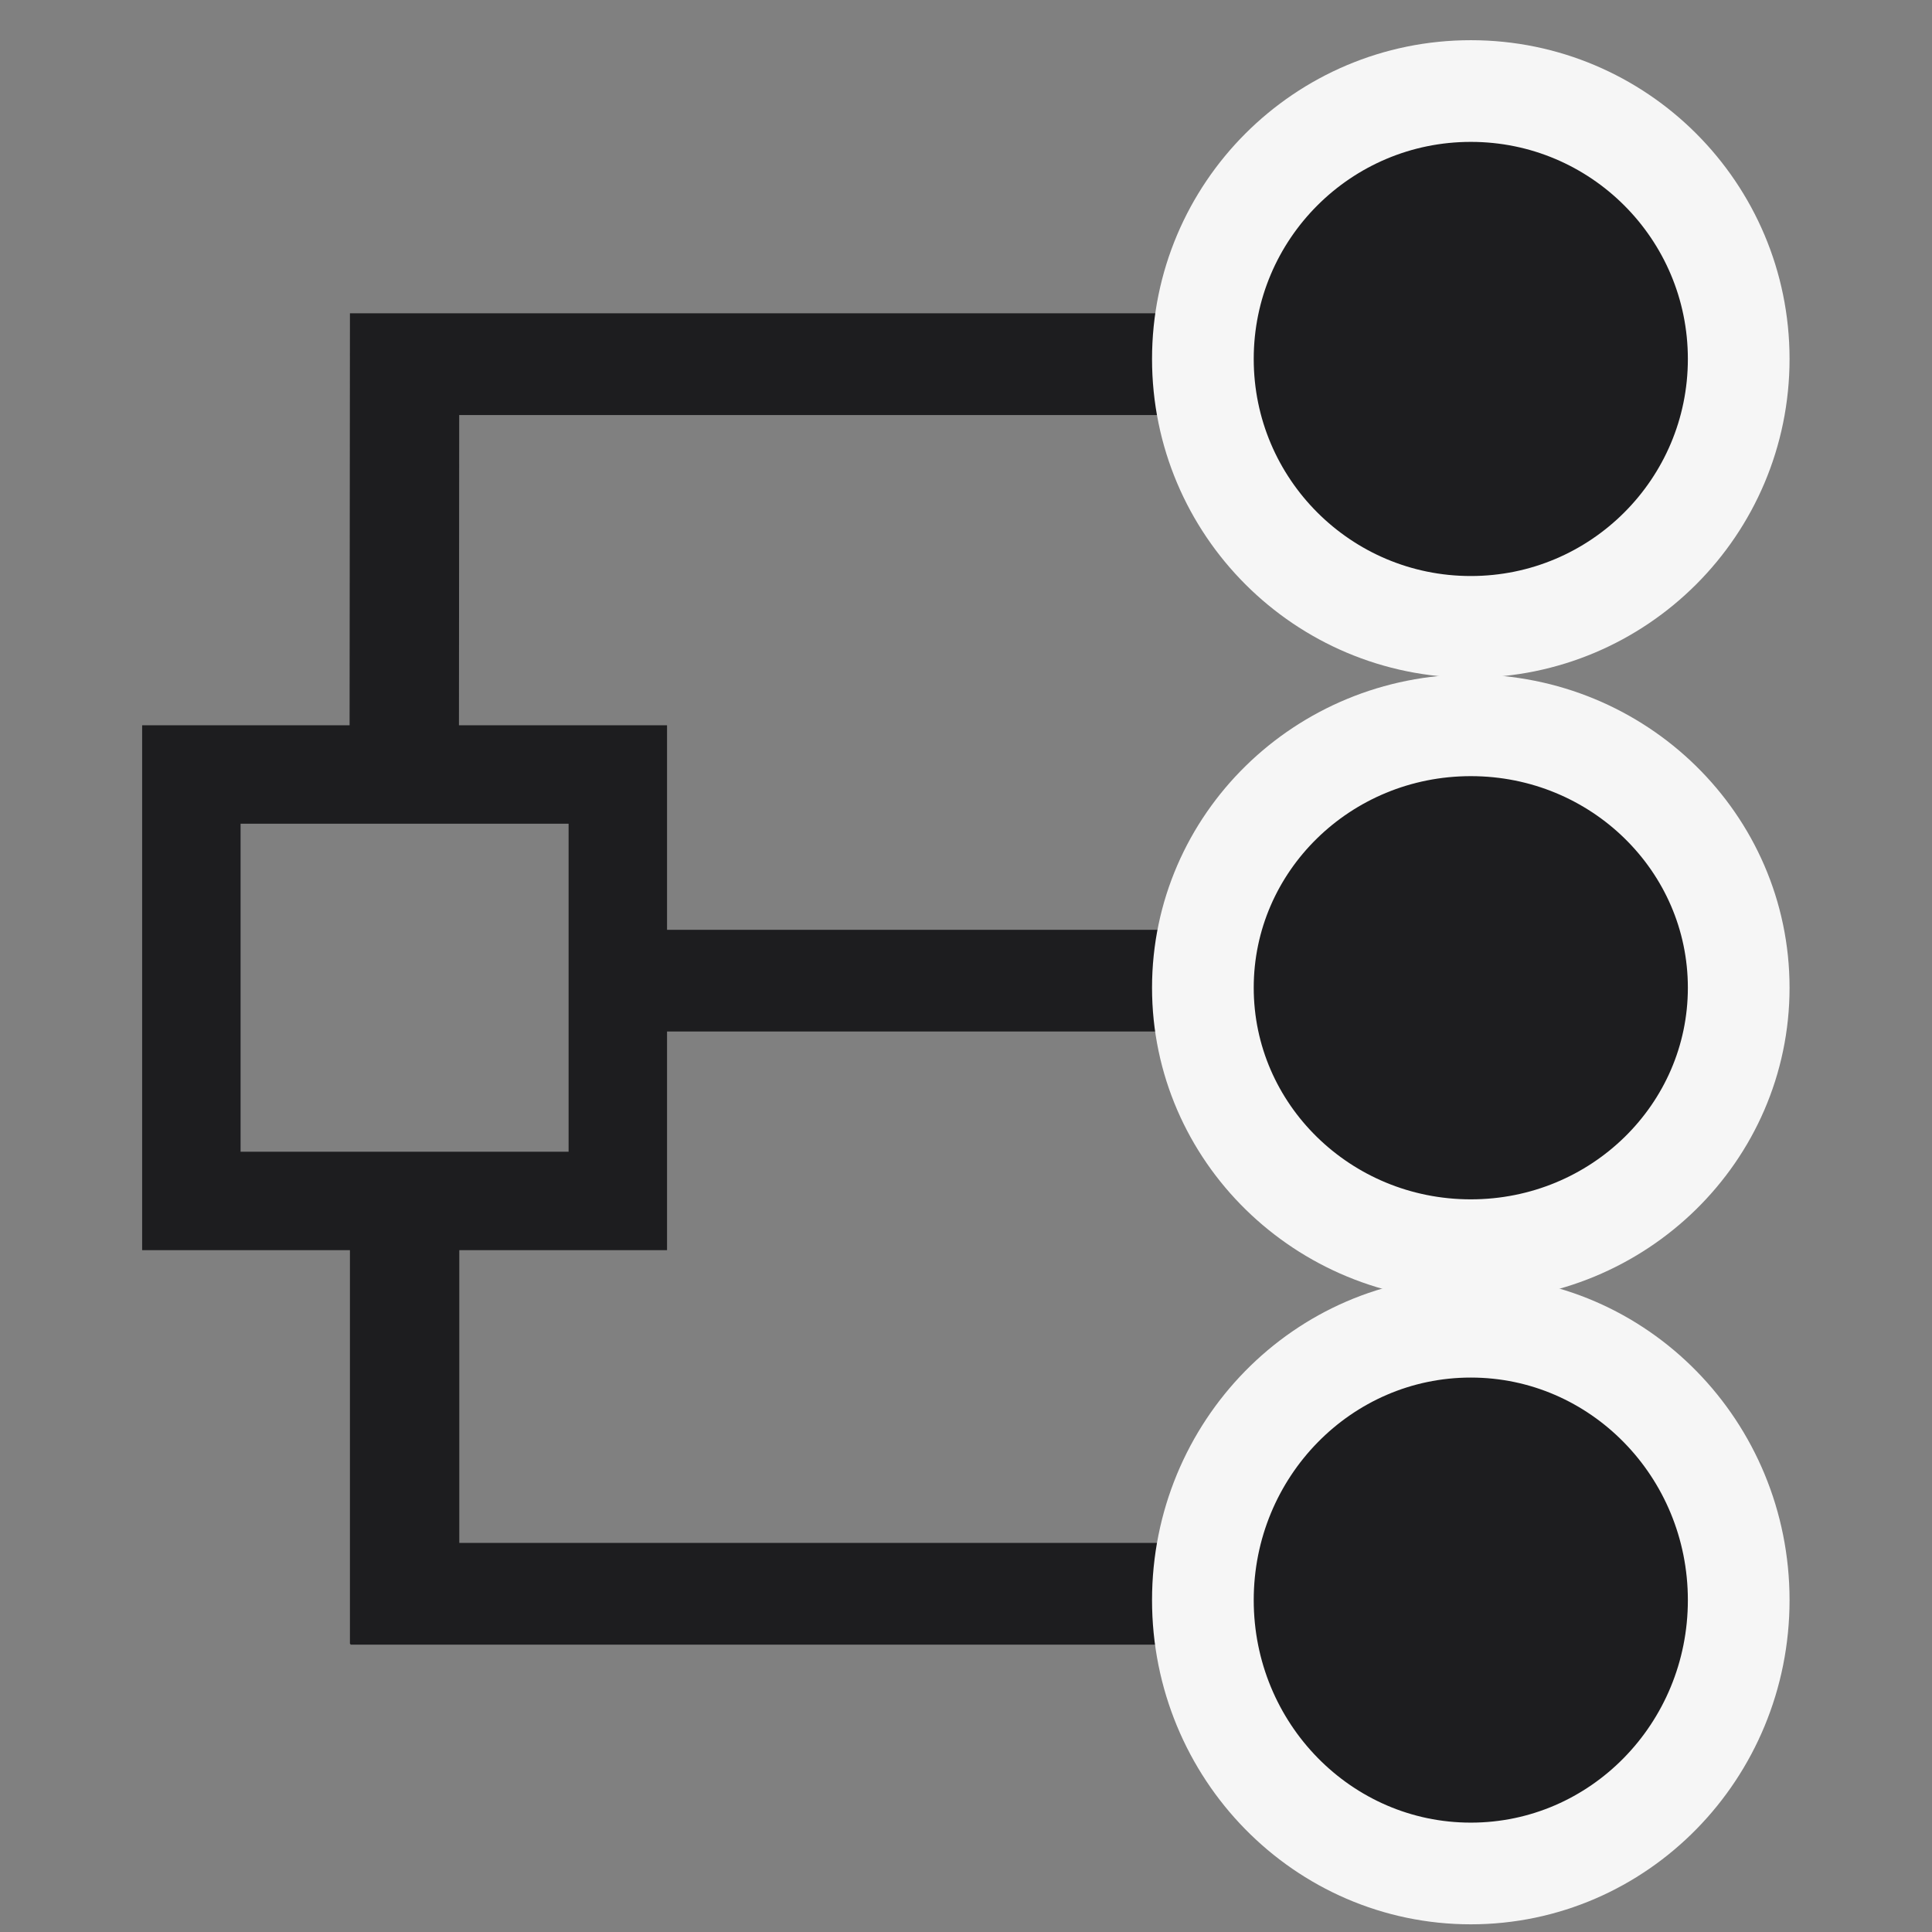 <svg width="41" height="41" viewBox="0 0 41 41" fill="none" xmlns="http://www.w3.org/2000/svg">
<rect x="0" y="0" width="41" height="41" fill="#808080" stroke="none"/>
<path fill-rule="evenodd" clip-rule="evenodd" d="M9.745 8.808L25.362 8.808L25.362 6.649L7.426 6.649L7.426 7.037L7.426 7.037L7.418 16.296L9.739 16.298L9.745 8.808Z" fill="#1D1D1F"/>
<path fill-rule="evenodd" clip-rule="evenodd" d="M9.747 32.743L25.362 32.743V34.902H7.437L7.437 34.885L7.426 34.885L7.426 25.603L9.747 25.603L9.747 32.743Z" fill="#1D1D1F"/>
<line x1="13.46" y1="20.811" x2="28.312" y2="20.811" stroke="#1D1D1F" stroke-width="2.158"/>
<path d="M31.213 26.531C34.353 26.531 36.898 24.037 36.898 20.961C36.898 17.885 34.353 15.392 31.213 15.392C28.073 15.392 25.527 17.885 25.527 20.961C25.527 24.037 28.073 26.531 31.213 26.531Z" fill="#1D1D1F" stroke="#F6F6F6" stroke-width="2.158" stroke-linecap="round" stroke-linejoin="round"/>
<path d="M31.213 13.303C34.353 13.303 36.898 10.758 36.898 7.618C36.898 4.478 34.353 1.932 31.213 1.932C28.073 1.932 25.527 4.478 25.527 7.618C25.527 10.758 28.073 13.303 31.213 13.303Z" fill="#1D1D1F" stroke="#F6F6F6" stroke-width="2.158" stroke-linecap="round" stroke-linejoin="round"/>
<path d="M31.213 39.758C34.353 39.758 36.898 37.161 36.898 33.957C36.898 30.753 34.353 28.155 31.213 28.155C28.073 28.155 25.527 30.753 25.527 33.957C25.527 37.161 28.073 39.758 31.213 39.758Z" fill="#1D1D1F" stroke="#F6F6F6" stroke-width="2.158" stroke-linecap="round" stroke-linejoin="round"/>
<rect x="4.061" y="16.436" width="9.05" height="9.05" stroke="#1D1D1F" stroke-width="2.089"/>
</svg>
